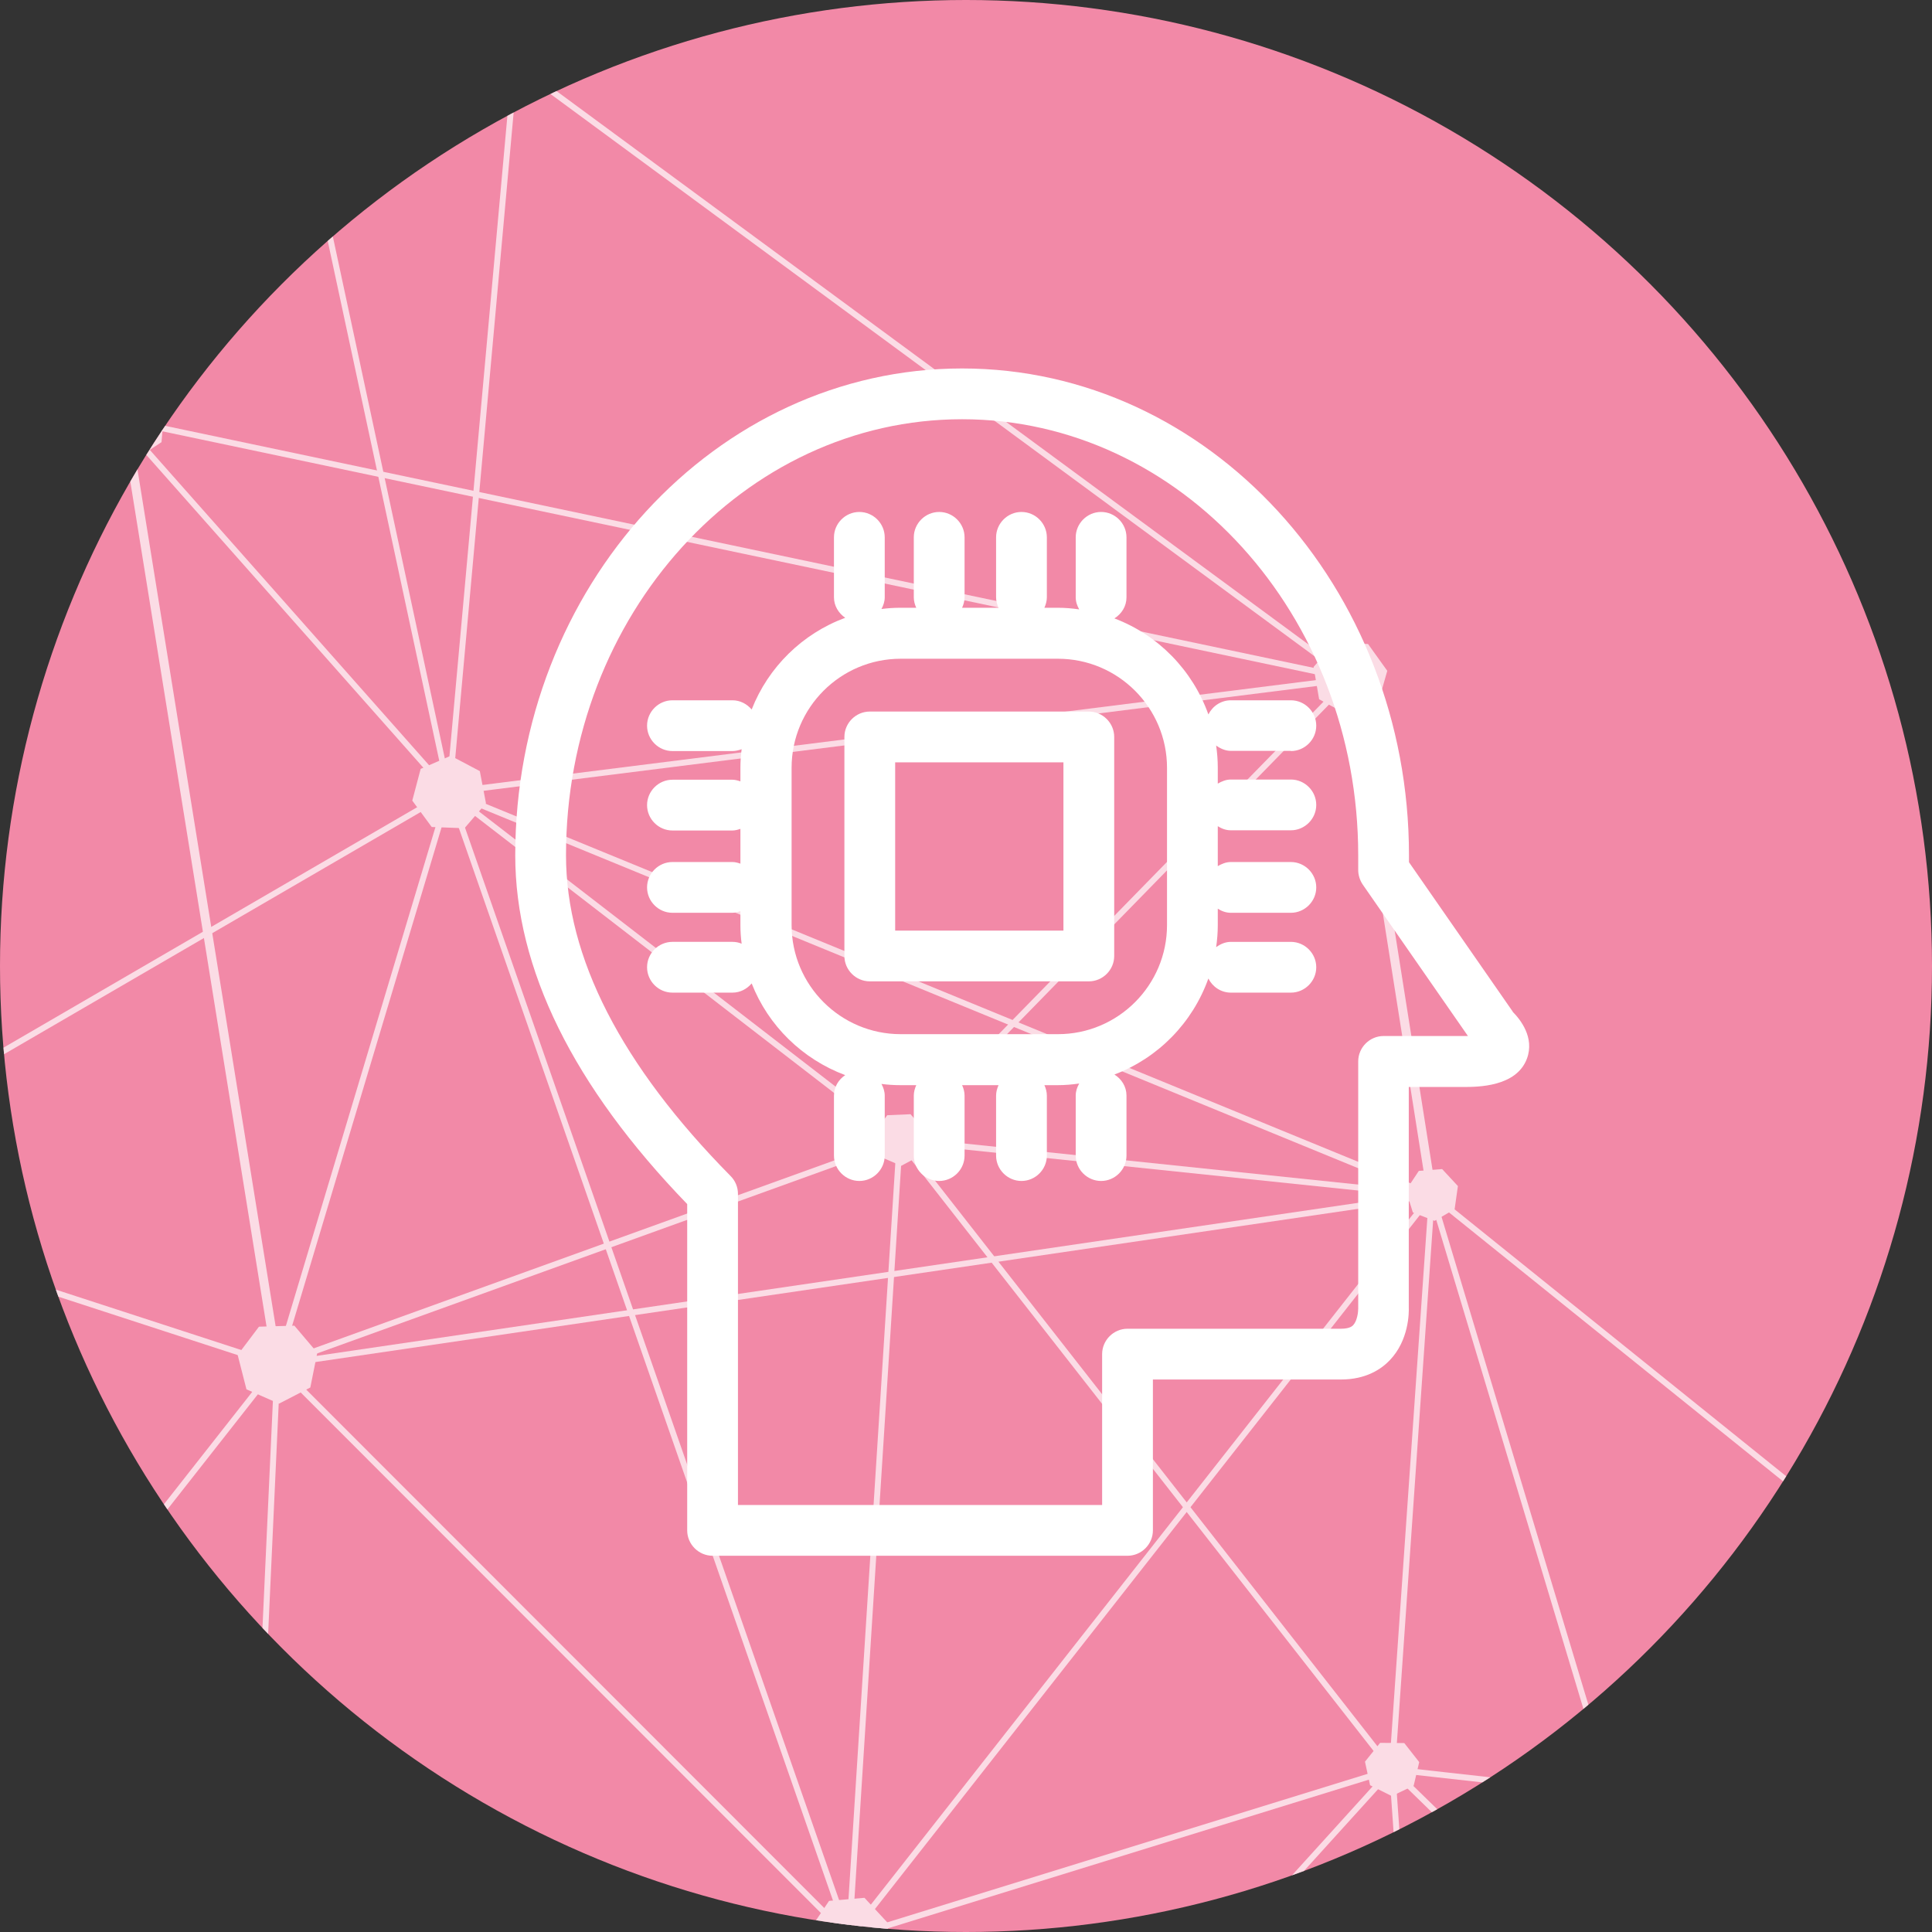 <?xml version="1.0" encoding="UTF-8"?>
<svg xmlns="http://www.w3.org/2000/svg" xmlns:xlink="http://www.w3.org/1999/xlink" viewBox="0 0 94.38 94.38">
  <rect x="0" y="0" width="94.38" height="94.38" fill="#333333" stroke="none"/>
  <defs>
    <style>
      .cls-1 {
        fill: #f289a7;
      }

      .cls-2 {
        fill: #fff;
      }

      .cls-3 {
        mix-blend-mode: soft-light;
        opacity: .7;
      }

      .cls-4 {
        fill: none;
      }

      .cls-5 {
        isolation: isolate;
      }

      .cls-6 {
        clip-path: url(#clippath);
      }
    </style>
    <clipPath id="clippath">
      <circle class="cls-4" cx="47.19" cy="47.19" r="47.19"/>
    </clipPath>
  </defs>
  <g class="cls-5">
    <g id="_レイヤー_2" data-name="レイヤー_2">
      <g id="_デザイン" data-name="デザイン">
        <g>
          <g>
            <circle class="cls-1" cx="47.19" cy="47.19" r="47.19"/>
            <g class="cls-3">
              <g class="cls-6">
                <g>
                  <polygon class="cls-2" points="67.99 87.74 66.93 87.21 66.68 86.06 67.42 85.14 68.6 85.15 69.33 86.08 69.06 87.23 67.99 87.74"/>
                  <polygon class="cls-2" points="15.5 66.08 15.16 67.78 13.63 68.57 12.04 67.87 11.61 66.19 12.65 64.81 14.38 64.76 15.5 66.08"/>
                  <polygon class="cls-2" points="26.64 3.54 25.82 4.58 24.49 4.59 23.66 3.55 23.95 2.26 25.15 1.68 26.34 2.25 26.64 3.54"/>
                  <polygon class="cls-2" points="6.44 22.55 4.79 22.02 4.19 20.4 5.08 18.91 6.79 18.68 8.04 19.88 7.89 21.6 6.44 22.55"/>
                  <polygon class="cls-2" points="43.41 93.98 43.17 95.69 41.68 96.57 40.06 95.94 39.54 94.29 40.5 92.86 42.23 92.71 43.41 93.98"/>
                  <polygon class="cls-2" points="23.74 39.24 22.69 40.46 21.09 40.4 20.14 39.11 20.55 37.56 22.02 36.92 23.44 37.67 23.74 39.24"/>
                  <polygon class="cls-2" points="66.83 31.46 67.77 32.77 67.33 34.31 65.85 34.93 64.44 34.16 64.17 32.58 65.23 31.38 66.83 31.46"/>
                  <polygon class="cls-2" points="71.22 57.94 71.06 59.07 70.08 59.64 69.02 59.23 68.68 58.15 69.31 57.2 70.45 57.11 71.22 57.94"/>
                  <polygon class="cls-2" points="45.03 56.41 44.03 56.95 42.98 56.5 42.68 55.4 43.34 54.48 44.48 54.43 45.23 55.29 45.03 56.41"/>
                  <rect class="cls-2" x="3.78" y="86.5" width=".29" height="40.79" transform="translate(-35.96 7.64) rotate(-19.79)"/>
                  <rect class="cls-2" x="19.1" y="68.68" width=".29" height="45" transform="translate(-73.8 96.16) rotate(-81.15)"/>
                  <rect class="cls-2" x="-8.1" y="77.04" width="26.76" height=".29" transform="translate(-58.67 33.65) rotate(-51.84)"/>
                  <rect class="cls-2" x="27.37" y="60.89" width=".29" height="39.53" transform="translate(-48.96 43.05) rotate(-44.98)"/>
                  <rect class="cls-2" x="3.14" y="52.53" width="29.2" height=".29" transform="translate(-37.81 54.55) rotate(-73.31)"/>
                  <rect class="cls-2" x="13.78" y="17.58" width=".29" height="24.16" transform="translate(-16.16 16.69) rotate(-41.53)"/>
                  <rect class="cls-2" x="2.71" y="11.73" width="25.85" height=".29" transform="translate(-3.91 13.71) rotate(-42.57)"/>
                  <rect class="cls-2" x="45.41" y="-7.19" width=".29" height="50.67" transform="translate(3.95 44.09) rotate(-53.65)"/>
                  <rect class="cls-2" x="67.74" y="33" width=".44" height="25.54" transform="translate(-6.32 11.18) rotate(-8.99)"/>
                  <rect class="cls-2" x="13.25" y="62.37" width="57" height=".29" transform="translate(-8.65 6.74) rotate(-8.36)"/>
                  <rect class="cls-2" x="32.66" y="76.36" width="46.11" height=".29" transform="translate(-38.87 73.08) rotate(-51.86)"/>
                  <rect class="cls-2" x="45.8" y="22.59" width=".29" height="51.89" transform="translate(-16.4 72.62) rotate(-67.69)"/>
                  <rect class="cls-2" x="21.76" y="35.78" width="44.38" height=".29" transform="translate(-4.14 5.77) rotate(-7.17)"/>
                  <rect class="cls-2" x="5.69" y="20.77" width="35.7" height=".29" transform="translate(.6 42.48) rotate(-84.83)"/>
                  <rect class="cls-2" x="35.84" y="-3.81" width=".29" height="61.29" transform="translate(2.3 56.51) rotate(-78.1)"/>
                  <rect class="cls-2" x="31.56" y="37.03" width=".29" height="59.26" transform="translate(-20.18 14.16) rotate(-19.23)"/>
                  <rect class="cls-2" x="-17.55" y="96.23" width="59.48" height=".29" transform="translate(-84.64 104.13) rotate(-87.37)"/>
                  <rect class="cls-2" x="90.18" y="48.62" width=".29" height="52.3" transform="translate(-24.56 98.25) rotate(-51.17)"/>
                  <rect class="cls-2" x="-18.83" y="-4.98" width="50.92" height=".29" transform="translate(11.33 1.89) rotate(-88.84)"/>
                  <rect class="cls-2" x="16" y="-32.57" width=".29" height="37.97" transform="translate(8.38 6.04) rotate(-28.32)"/>
                  <rect class="cls-2" x="14.39" y="-31.08" width=".29" height="70.55" transform="translate(-.56 3.14) rotate(-12.11)"/>
                  <rect class="cls-2" x="66.94" y="102.49" width="46.75" height=".29" transform="translate(-38.72 57.47) rotate(-29.36)"/>
                  <rect class="cls-2" x="40.86" y="90.39" width="27.77" height=".29" transform="translate(-24.3 20.21) rotate(-17.18)"/>
                  <rect class="cls-2" x="68.83" y="86.4" width=".29" height="27.73" transform="translate(-6.84 5.07) rotate(-4.01)"/>
                  <rect class="cls-2" x="54.91" y="72.26" width="28.13" height=".29" transform="translate(-8.03 136.21) rotate(-86.03)"/>
                  <rect class="cls-2" x="89.2" y="67.33" width=".29" height="42.95" transform="translate(-8.81 167.77) rotate(-83.64)"/>
                  <rect class="cls-2" x="24.44" y="105.6" width="52.13" height=".29" transform="translate(-61.77 72.15) rotate(-47.81)"/>
                  <rect class="cls-2" x="64.04" y="113.07" width="57.07" height=".29" transform="translate(-53.67 112.87) rotate(-50.59)"/>
                  <rect class="cls-2" x=".66" y="49.12" width=".29" height="26.8" transform="translate(-58.89 43.93) rotate(-71.96)"/>
                  <rect class="cls-2" x="-14.58" y="48.39" width="39.17" height=".29" transform="translate(-23.71 9.09) rotate(-30.17)"/>
                  <rect class="cls-2" x="-23.83" y="39.35" width="41.85" height=".29" transform="translate(-37.29 19.84) rotate(-64.46)"/>
                  <rect class="cls-2" x="-3.05" y="1.67" width=".29" height="23.25" transform="translate(-11.39 2.65) rotate(-50.9)"/>
                  <rect class="cls-2" x="-11.98" y="4.4" width="37.19" height=".29" transform="translate(-.33 .52) rotate(-4.37)"/>
                  <rect class="cls-2" x="12.59" y="61.03" width="32.32" height=".29" transform="translate(-19.07 13.4) rotate(-19.85)"/>
                  <rect class="cls-2" x="32.8" y="33.28" width=".29" height="27.81" transform="translate(-24.54 44.45) rotate(-52.35)"/>
                  <rect class="cls-2" x="39.21" y="44.27" width="31.5" height=".29" transform="translate(-15.22 52.69) rotate(-45.67)"/>
                  <rect class="cls-2" x="23.2" y="75.02" width="39.03" height=".29" transform="translate(-35.01 113.02) rotate(-86.36)"/>
                  <rect class="cls-2" x="56.81" y="43.96" width=".29" height="26.14" transform="translate(-5.67 107.77) rotate(-84.05)"/>
                  <rect class="cls-2" x="75.21" y="83.34" width=".29" height="20.52" transform="translate(-44.27 82.22) rotate(-45.73)"/>
                  <rect class="cls-2" x="81.9" y="95.75" width="29.59" height=".44" transform="translate(-25.88 36.51) rotate(-18.91)"/>
                  <rect class="cls-2" x="76.18" y="57.44" width=".29" height="44.26" transform="translate(-19.69 25.38) rotate(-16.75)"/>
                  <rect class="cls-2" x="55.83" y="51.54" width=".29" height="39.04" transform="translate(-31.9 49.58) rotate(-38.03)"/>
                  <rect class="cls-2" x="9.61" y="20.32" width=".44" height="46.64" transform="translate(-6.82 2.12) rotate(-9.16)"/>
                </g>
              </g>
            </g>
          </g>
          <g>
            <path class="cls-2" d="M73.9,49.42l-5.07-7.3v-.34c0-13.11-9.79-23.78-21.83-23.78s-21.83,10.67-21.83,23.78c0,5.54,2.83,11.28,8.4,17.04v15.94c0,.68.56,1.24,1.24,1.24h20.27c.68,0,1.24-.56,1.24-1.24v-7.37c2.57,0,8.29,0,9.19,0,1.22,0,1.97-.51,2.38-.94.94-.98.94-2.33.93-2.58v-10.77h2.65c.71,0,2.6,0,3.12-1.38.39-1.04-.33-1.93-.7-2.3ZM66.35,63.93c0,.17-.05.6-.25.81-.04.04-.17.17-.59.17-1.15,0-10.43,0-10.43,0-.68,0-1.24.56-1.24,1.24v7.37h-17.79v-15.2c0-.33-.13-.64-.36-.87-5.34-5.41-8.04-10.68-8.04-15.67,0-11.75,8.68-21.3,19.35-21.3s19.35,9.56,19.35,21.3v.72c0,.25.08.5.22.71l5.14,7.4c-.07,0-.15,0-.23,0h-3.89c-.68,0-1.24.56-1.24,1.24v12.07Z"/>
            <path class="cls-2" d="M53.19,34.76h-10.7c-.68,0-1.24.56-1.24,1.24v10.7c0,.68.56,1.24,1.24,1.24h10.7c.68,0,1.24-.56,1.24-1.24v-10.7c0-.68-.56-1.24-1.24-1.24ZM51.95,37.24v8.22h-8.22v-8.22h8.22Z"/>
            <path class="cls-2" d="M63.06,36.69c.68,0,1.24-.56,1.24-1.24s-.56-1.24-1.24-1.24h-2.93c-.48,0-.89.28-1.1.69-.77-2.16-2.45-3.88-4.59-4.69.35-.22.59-.59.59-1.03v-2.93c0-.68-.56-1.24-1.24-1.24s-1.24.56-1.24,1.24v2.93c0,.22.07.41.17.59-.34-.05-.69-.08-1.05-.08h-.65c.07-.16.12-.33.12-.51v-2.93c0-.68-.56-1.24-1.24-1.24s-1.24.56-1.24,1.24v2.93c0,.18.05.36.12.51h-1.78c.07-.16.12-.33.12-.51v-2.93c0-.68-.56-1.24-1.24-1.24s-1.24.56-1.24,1.24v2.93c0,.18.05.36.12.51h-.77c-.31,0-.62.02-.93.06.09-.17.16-.36.16-.57v-2.93c0-.68-.56-1.24-1.24-1.24s-1.24.56-1.24,1.24v2.93c0,.42.23.78.55,1-2.09.77-3.76,2.41-4.57,4.48-.23-.27-.56-.45-.94-.45h-2.93c-.68,0-1.24.56-1.24,1.24s.56,1.24,1.24,1.24h2.93c.16,0,.31-.04.45-.09-.04.3-.06.6-.06.91v.66c-.12-.04-.25-.08-.39-.08h-2.93c-.68,0-1.24.56-1.24,1.24s.56,1.24,1.24,1.24h2.93c.14,0,.27-.04.39-.08v1.7c-.12-.04-.25-.08-.39-.08h-2.93c-.68,0-1.24.56-1.24,1.24s.56,1.24,1.24,1.24h2.93c.14,0,.27-.04.39-.08v.68c0,.31.02.61.06.91-.14-.06-.29-.09-.45-.09h-2.93c-.68,0-1.24.56-1.24,1.24s.56,1.24,1.24,1.24h2.93c.38,0,.71-.18.94-.45.81,2.07,2.48,3.7,4.57,4.48-.33.22-.55.58-.55,1v2.93c0,.68.56,1.24,1.24,1.24s1.24-.56,1.24-1.24v-2.93c0-.21-.07-.4-.16-.57.31.04.61.06.93.06h.77c-.07.16-.12.33-.12.51v2.93c0,.68.56,1.24,1.24,1.24s1.24-.56,1.24-1.24v-2.93c0-.18-.05-.36-.12-.51h1.78c-.07.16-.12.33-.12.51v2.93c0,.68.56,1.24,1.24,1.24s1.24-.56,1.24-1.24v-2.93c0-.18-.05-.36-.12-.51h.65c.36,0,.7-.03,1.05-.08-.1.18-.17.37-.17.59v2.93c0,.68.56,1.24,1.24,1.24s1.24-.56,1.24-1.24v-2.93c0-.44-.24-.81-.59-1.03,2.14-.81,3.82-2.53,4.59-4.69.2.4.61.69,1.1.69h2.93c.68,0,1.24-.56,1.24-1.24s-.56-1.24-1.24-1.24h-2.93c-.27,0-.52.11-.72.26.05-.35.08-.71.08-1.08v-.8c.19.12.4.2.64.2h2.93c.68,0,1.24-.56,1.24-1.24s-.56-1.24-1.24-1.24h-2.93c-.24,0-.45.09-.64.2v-1.95c.19.12.4.2.64.2h2.93c.68,0,1.24-.56,1.24-1.24s-.56-1.24-1.24-1.24h-2.93c-.24,0-.45.09-.64.2v-.78c0-.37-.03-.73-.08-1.08.21.15.45.26.72.26h2.93ZM57.01,37.51v7.68c0,2.94-2.39,5.33-5.33,5.33h-7.68c-2.94,0-5.33-2.39-5.33-5.33v-7.68c0-2.94,2.39-5.33,5.33-5.33h7.68c2.94,0,5.33,2.39,5.33,5.33Z"/>
          </g>
        </g>
      </g>
    </g>
  </g>
</svg>